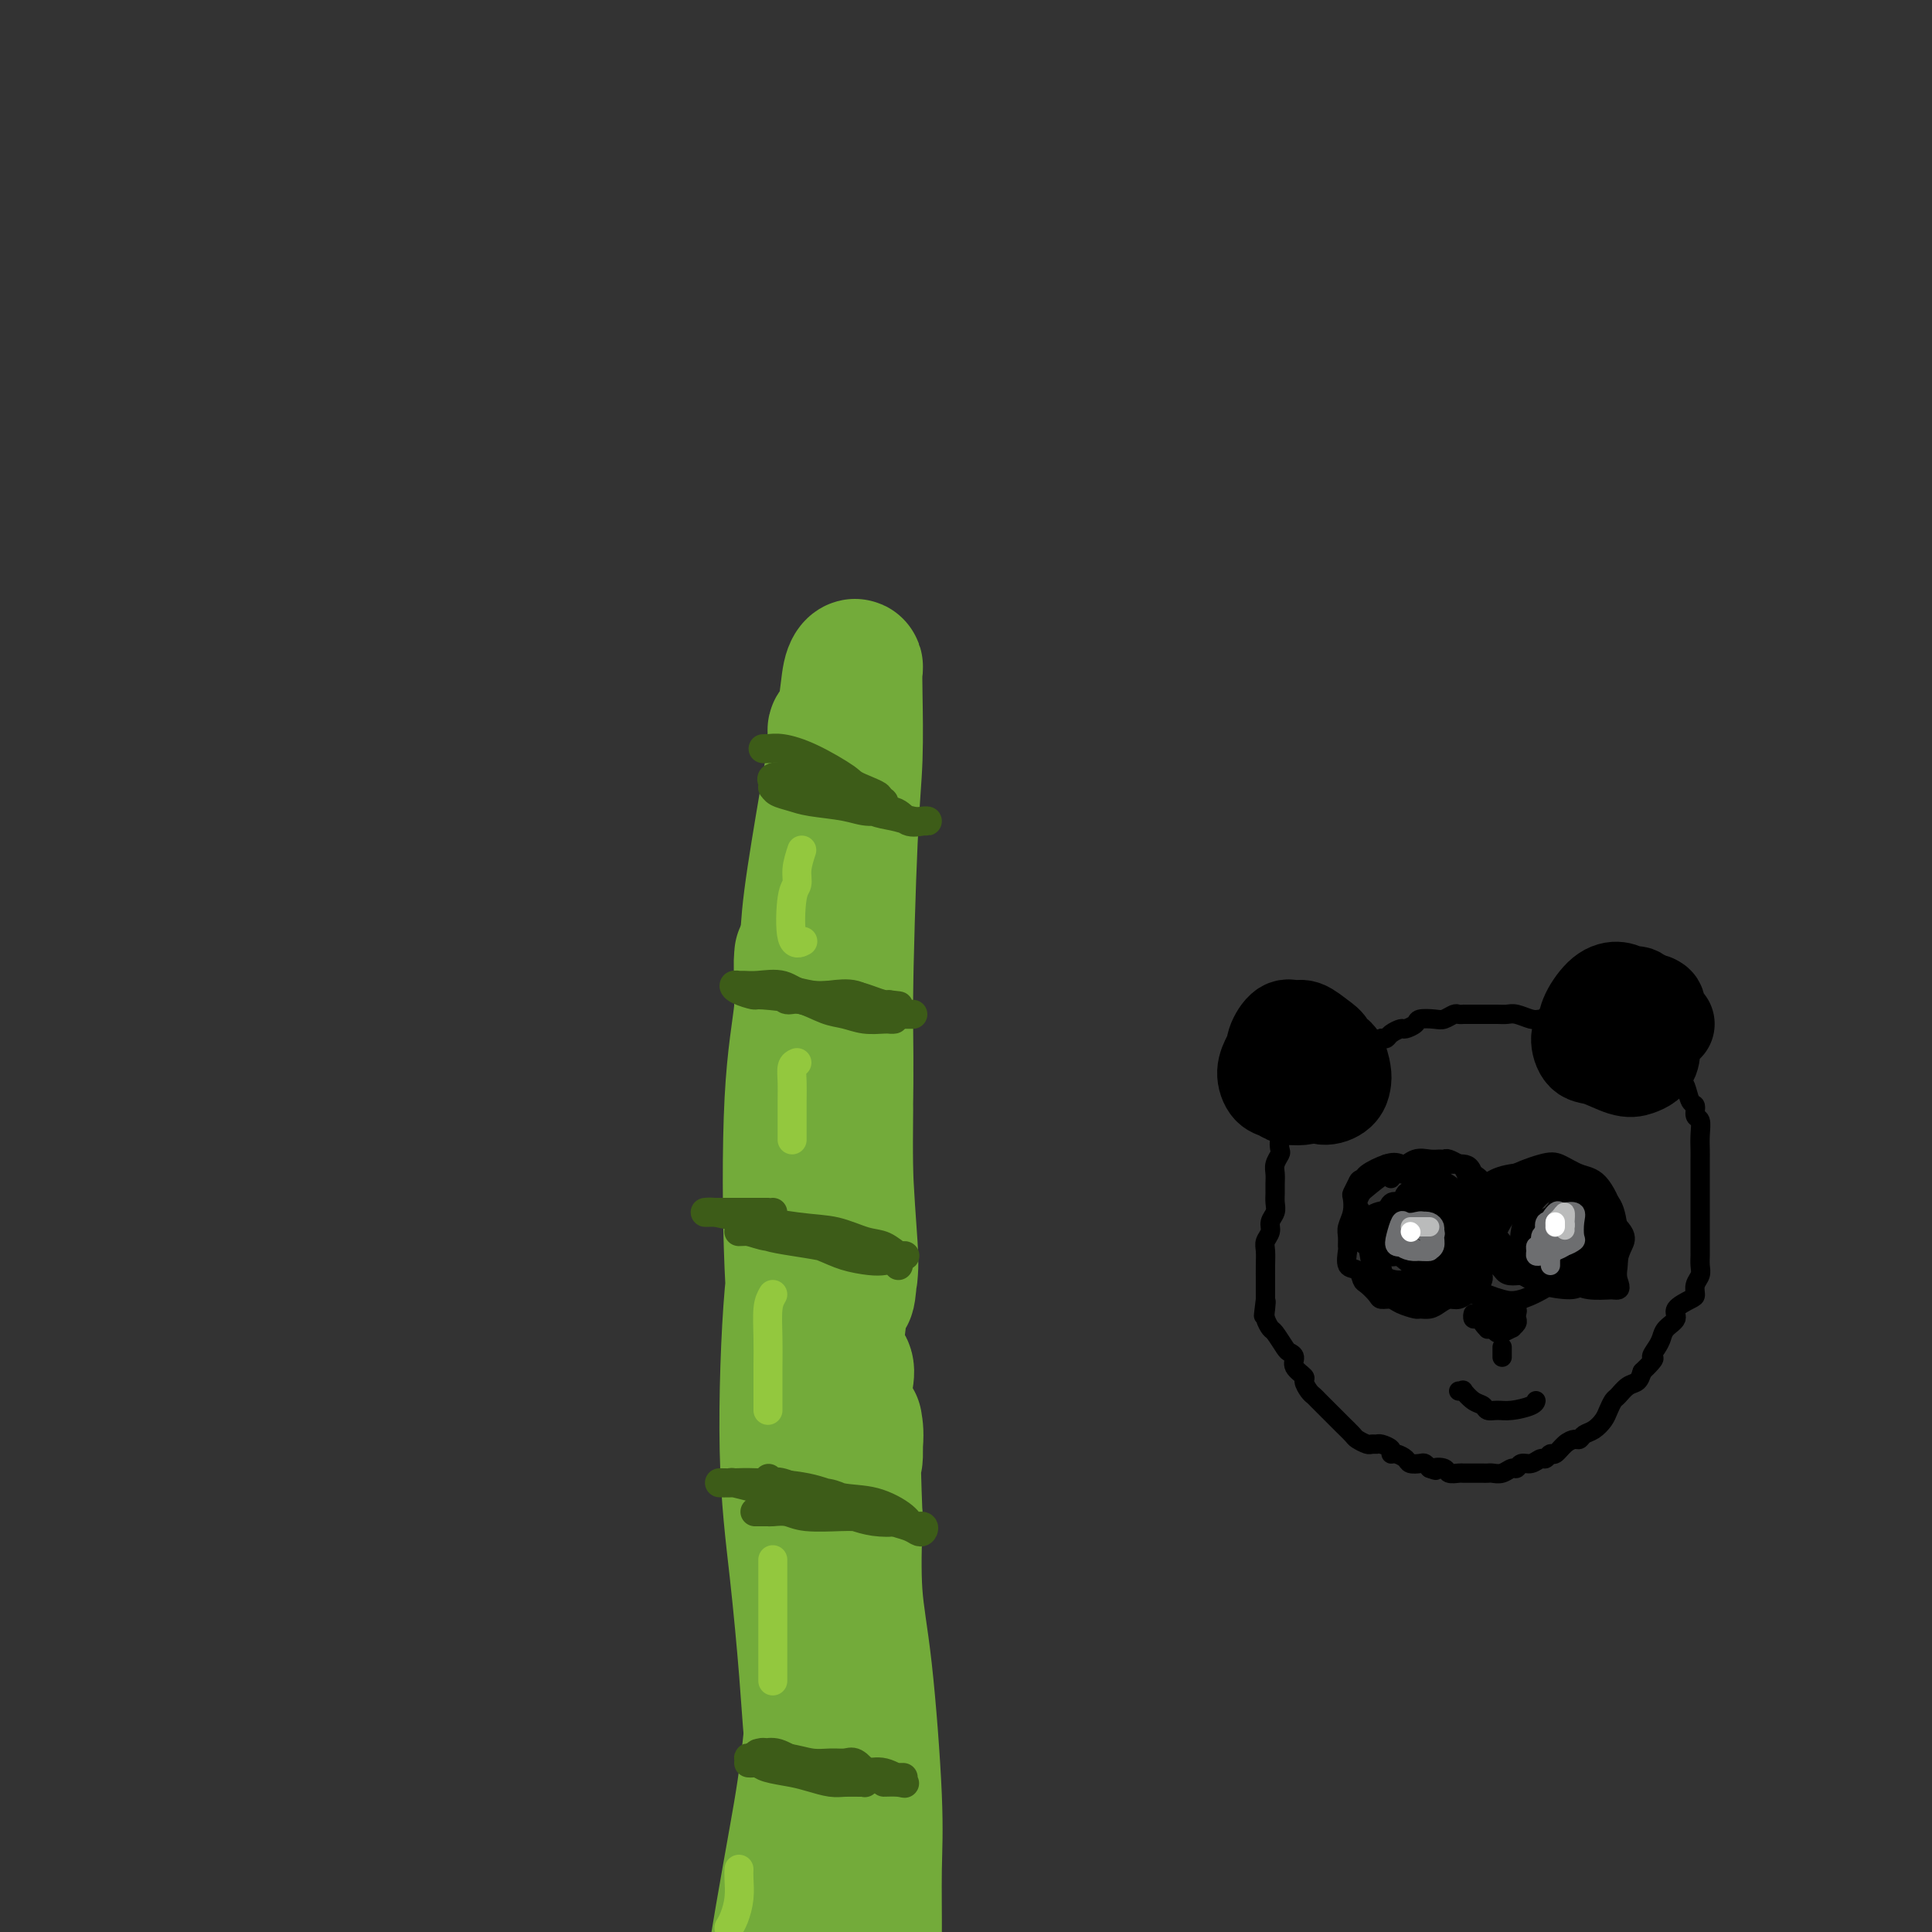 <svg viewBox='0 0 400 400' version='1.1' xmlns='http://www.w3.org/2000/svg' xmlns:xlink='http://www.w3.org/1999/xlink'><rect x="0" y="0" width="400" height="400" fill="#333333" stroke="none"/><g fill='none' stroke='#73AB3A' stroke-width='28' stroke-linecap='round' stroke-linejoin='round'><path d='M174,151c-0.414,-0.071 -0.828,-0.142 -1,0c-0.172,0.142 -0.102,0.496 0,1c0.102,0.504 0.235,1.156 0,4c-0.235,2.844 -0.839,7.879 -1,12c-0.161,4.121 0.121,7.327 0,11c-0.121,3.673 -0.645,7.814 -1,12c-0.355,4.186 -0.540,8.416 -1,12c-0.460,3.584 -1.195,6.521 -2,10c-0.805,3.479 -1.680,7.501 -2,10c-0.320,2.499 -0.086,3.477 0,4c0.086,0.523 0.022,0.593 0,1c-0.022,0.407 -0.002,1.151 0,1c0.002,-0.151 -0.012,-1.196 0,-3c0.012,-1.804 0.052,-4.367 0,-7c-0.052,-2.633 -0.194,-5.338 0,-9c0.194,-3.662 0.724,-8.283 1,-12c0.276,-3.717 0.297,-6.529 1,-12c0.703,-5.471 2.087,-13.600 3,-19c0.913,-5.400 1.355,-8.072 2,-11c0.645,-2.928 1.493,-6.111 2,-9c0.507,-2.889 0.672,-5.484 1,-7c0.328,-1.516 0.817,-1.952 1,-2c0.183,-0.048 0.059,0.292 0,1c-0.059,0.708 -0.054,1.782 0,5c0.054,3.218 0.158,8.578 0,13c-0.158,4.422 -0.578,7.906 -1,17c-0.422,9.094 -0.845,23.798 -1,34c-0.155,10.202 -0.042,15.900 0,22c0.042,6.100 0.012,12.600 0,17c-0.012,4.400 -0.006,6.700 0,9'/><path d='M175,256c0.071,19.439 0.747,10.035 1,7c0.253,-3.035 0.083,0.298 0,1c-0.083,0.702 -0.079,-1.227 0,-2c0.079,-0.773 0.231,-0.391 0,-4c-0.231,-3.609 -0.846,-11.208 -1,-17c-0.154,-5.792 0.154,-9.776 0,-15c-0.154,-5.224 -0.770,-11.687 -1,-18c-0.230,-6.313 -0.076,-12.475 0,-17c0.076,-4.525 0.073,-7.412 0,-11c-0.073,-3.588 -0.216,-7.877 0,-10c0.216,-2.123 0.791,-2.080 1,-2c0.209,0.080 0.052,0.195 0,1c-0.052,0.805 0.002,2.298 0,9c-0.002,6.702 -0.059,18.613 0,28c0.059,9.387 0.232,16.249 0,24c-0.232,7.751 -0.871,16.392 -1,23c-0.129,6.608 0.253,11.183 0,16c-0.253,4.817 -1.139,9.875 -2,14c-0.861,4.125 -1.695,7.317 -2,9c-0.305,1.683 -0.081,1.856 0,2c0.081,0.144 0.019,0.260 0,0c-0.019,-0.260 0.006,-0.897 0,-2c-0.006,-1.103 -0.043,-2.674 0,-7c0.043,-4.326 0.165,-11.407 0,-17c-0.165,-5.593 -0.619,-9.698 -1,-15c-0.381,-5.302 -0.691,-11.803 -1,-17c-0.309,-5.197 -0.619,-9.092 -1,-15c-0.381,-5.908 -0.834,-13.831 -1,-18c-0.166,-4.169 -0.045,-4.584 0,-5c0.045,-0.416 0.013,-0.833 0,1c-0.013,1.833 -0.006,5.917 0,10'/><path d='M166,209c-0.427,4.264 -1.496,9.424 -2,19c-0.504,9.576 -0.443,23.568 0,34c0.443,10.432 1.267,17.302 2,25c0.733,7.698 1.376,16.222 2,23c0.624,6.778 1.229,11.811 2,17c0.771,5.189 1.708,10.536 2,13c0.292,2.464 -0.061,2.045 0,2c0.061,-0.045 0.536,0.282 1,0c0.464,-0.282 0.915,-1.175 1,-3c0.085,-1.825 -0.198,-4.581 -1,-10c-0.802,-5.419 -2.124,-13.500 -3,-20c-0.876,-6.500 -1.307,-11.418 -2,-17c-0.693,-5.582 -1.648,-11.826 -2,-17c-0.352,-5.174 -0.100,-9.277 0,-13c0.100,-3.723 0.050,-7.066 0,-9c-0.050,-1.934 -0.099,-2.458 0,-2c0.099,0.458 0.345,1.898 0,4c-0.345,2.102 -1.280,4.864 -2,13c-0.720,8.136 -1.223,21.644 -1,32c0.223,10.356 1.173,17.561 2,25c0.827,7.439 1.530,15.113 2,21c0.470,5.887 0.705,9.988 1,13c0.295,3.012 0.650,4.937 1,6c0.350,1.063 0.695,1.266 1,1c0.305,-0.266 0.572,-0.999 1,-3c0.428,-2.001 1.019,-5.268 1,-9c-0.019,-3.732 -0.646,-7.928 -1,-12c-0.354,-4.072 -0.435,-8.019 -1,-16c-0.565,-7.981 -1.614,-19.995 -2,-28c-0.386,-8.005 -0.110,-12.001 0,-15c0.110,-2.999 0.055,-4.999 0,-7'/><path d='M168,276c-0.395,-12.917 0.618,-6.211 1,-1c0.382,5.211 0.135,8.925 0,14c-0.135,5.075 -0.156,11.509 0,19c0.156,7.491 0.491,16.038 1,24c0.509,7.962 1.192,15.337 2,24c0.808,8.663 1.740,18.613 2,24c0.260,5.387 -0.154,6.210 0,7c0.154,0.790 0.875,1.547 1,2c0.125,0.453 -0.348,0.603 0,0c0.348,-0.603 1.515,-1.959 2,-5c0.485,-3.041 0.288,-7.765 0,-12c-0.288,-4.235 -0.666,-7.979 -1,-13c-0.334,-5.021 -0.622,-11.319 -1,-18c-0.378,-6.681 -0.846,-13.747 -1,-23c-0.154,-9.253 0.005,-20.695 0,-27c-0.005,-6.305 -0.175,-7.474 0,-8c0.175,-0.526 0.693,-0.408 1,0c0.307,0.408 0.401,1.108 0,3c-0.401,1.892 -1.299,4.976 -2,15c-0.701,10.024 -1.206,26.987 -1,40c0.206,13.013 1.123,22.077 2,31c0.877,8.923 1.713,17.707 2,24c0.287,6.293 0.024,10.095 0,13c-0.024,2.905 0.191,4.914 1,5c0.809,0.086 2.211,-1.750 3,-4c0.789,-2.250 0.964,-4.915 1,-9c0.036,-4.085 -0.068,-9.589 0,-14c0.068,-4.411 0.307,-7.729 0,-15c-0.307,-7.271 -1.160,-18.496 -2,-26c-0.840,-7.504 -1.669,-11.287 -2,-16c-0.331,-4.713 -0.166,-10.357 0,-16'/><path d='M177,314c-0.621,-15.838 -0.173,-11.934 0,-12c0.173,-0.066 0.070,-4.103 0,-6c-0.070,-1.897 -0.108,-1.655 0,-1c0.108,0.655 0.362,1.722 0,5c-0.362,3.278 -1.340,8.766 -2,13c-0.660,4.234 -1.004,7.215 -1,16c0.004,8.785 0.355,23.375 0,33c-0.355,9.625 -1.416,14.284 -2,19c-0.584,4.716 -0.692,9.488 -1,13c-0.308,3.512 -0.814,5.765 -1,7c-0.186,1.235 -0.050,1.452 0,1c0.050,-0.452 0.013,-1.572 0,-4c-0.013,-2.428 -0.003,-6.165 0,-10c0.003,-3.835 0.001,-7.767 0,-12c-0.001,-4.233 0.001,-8.767 0,-16c-0.001,-7.233 -0.006,-17.164 0,-23c0.006,-5.836 0.021,-7.578 0,-9c-0.021,-1.422 -0.078,-2.525 0,-3c0.078,-0.475 0.291,-0.324 0,6c-0.291,6.324 -1.087,18.819 -2,28c-0.913,9.181 -1.943,15.048 -3,21c-1.057,5.952 -2.142,11.990 -3,17c-0.858,5.010 -1.488,8.992 -2,12c-0.512,3.008 -0.907,5.041 0,5c0.907,-0.041 3.116,-2.154 4,-3c0.884,-0.846 0.442,-0.423 0,0'/></g>
<g fill='none' stroke='#3D5C18' stroke-width='6' stroke-linecap='round' stroke-linejoin='round'><path d='M155,365c0.336,0.024 0.672,0.048 1,0c0.328,-0.048 0.647,-0.167 1,0c0.353,0.167 0.740,0.619 2,1c1.260,0.381 3.391,0.691 5,1c1.609,0.309 2.694,0.619 4,1c1.306,0.381 2.833,0.835 4,1c1.167,0.165 1.972,0.041 3,0c1.028,-0.041 2.277,0.001 3,0c0.723,-0.001 0.920,-0.046 1,0c0.080,0.046 0.044,0.184 0,0c-0.044,-0.184 -0.097,-0.691 0,-1c0.097,-0.309 0.344,-0.422 0,-1c-0.344,-0.578 -1.280,-1.623 -2,-2c-0.720,-0.377 -1.226,-0.087 -2,0c-0.774,0.087 -1.818,-0.029 -3,0c-1.182,0.029 -2.504,0.203 -4,0c-1.496,-0.203 -3.166,-0.782 -5,-1c-1.834,-0.218 -3.831,-0.073 -5,0c-1.169,0.073 -1.509,0.075 -2,0c-0.491,-0.075 -1.134,-0.227 -1,0c0.134,0.227 1.045,0.831 2,1c0.955,0.169 1.953,-0.099 3,0c1.047,0.099 2.142,0.565 4,1c1.858,0.435 4.477,0.838 6,1c1.523,0.162 1.948,0.082 3,0c1.052,-0.082 2.729,-0.166 4,0c1.271,0.166 2.135,0.583 3,1'/><path d='M180,368c4.395,0.854 2.882,0.990 3,1c0.118,0.010 1.866,-0.106 3,0c1.134,0.106 1.655,0.433 1,0c-0.655,-0.433 -2.485,-1.626 -4,-2c-1.515,-0.374 -2.714,0.072 -4,0c-1.286,-0.072 -2.660,-0.660 -5,-1c-2.340,-0.340 -5.648,-0.430 -8,-1c-2.352,-0.570 -3.750,-1.619 -5,-2c-1.250,-0.381 -2.352,-0.095 -3,0c-0.648,0.095 -0.842,0.000 -1,0c-0.158,-0.000 -0.278,0.094 0,0c0.278,-0.094 0.956,-0.375 2,0c1.044,0.375 2.455,1.407 4,2c1.545,0.593 3.224,0.747 5,1c1.776,0.253 3.647,0.604 5,1c1.353,0.396 2.187,0.838 4,1c1.813,0.162 4.605,0.043 6,0c1.395,-0.043 1.395,-0.012 2,0c0.605,0.012 1.817,0.003 2,0c0.183,-0.003 -0.662,-0.001 -1,0c-0.338,0.001 -0.169,0.000 0,0'/><path d='M157,313c-0.513,0.000 -1.026,0.000 -1,0c0.026,-0.000 0.590,-0.001 1,0c0.410,0.001 0.665,0.004 1,0c0.335,-0.004 0.752,-0.015 1,0c0.248,0.015 0.329,0.057 1,0c0.671,-0.057 1.931,-0.211 3,0c1.069,0.211 1.948,0.788 4,1c2.052,0.212 5.279,0.060 7,0c1.721,-0.060 1.938,-0.029 3,0c1.062,0.029 2.969,0.057 4,0c1.031,-0.057 1.186,-0.200 2,0c0.814,0.200 2.286,0.741 2,1c-0.286,0.259 -2.332,0.234 -4,0c-1.668,-0.234 -2.959,-0.679 -4,-1c-1.041,-0.321 -1.833,-0.519 -3,-1c-1.167,-0.481 -2.710,-1.244 -4,-2c-1.290,-0.756 -2.328,-1.505 -4,-2c-1.672,-0.495 -3.980,-0.735 -5,-1c-1.020,-0.265 -0.753,-0.556 -1,-1c-0.247,-0.444 -1.008,-1.041 -1,-1c0.008,0.041 0.785,0.721 1,1c0.215,0.279 -0.133,0.158 0,0c0.133,-0.158 0.747,-0.352 2,0c1.253,0.352 3.145,1.248 5,2c1.855,0.752 3.673,1.358 6,2c2.327,0.642 5.164,1.321 8,2'/><path d='M181,313c4.156,1.490 3.546,1.716 4,2c0.454,0.284 1.971,0.627 3,1c1.029,0.373 1.569,0.775 2,1c0.431,0.225 0.754,0.274 1,0c0.246,-0.274 0.416,-0.870 0,-1c-0.416,-0.130 -1.418,0.207 -2,0c-0.582,-0.207 -0.746,-0.959 -2,-2c-1.254,-1.041 -3.600,-2.370 -6,-3c-2.400,-0.630 -4.856,-0.561 -7,-1c-2.144,-0.439 -3.978,-1.386 -7,-2c-3.022,-0.614 -7.233,-0.896 -10,-1c-2.767,-0.104 -4.089,-0.029 -5,0c-0.911,0.029 -1.409,0.011 -2,0c-0.591,-0.011 -1.275,-0.014 -1,0c0.275,0.014 1.508,0.045 2,0c0.492,-0.045 0.243,-0.166 1,0c0.757,0.166 2.520,0.619 4,1c1.480,0.381 2.676,0.691 4,1c1.324,0.309 2.776,0.619 5,1c2.224,0.381 5.222,0.835 7,1c1.778,0.165 2.338,0.042 3,0c0.662,-0.042 1.426,-0.001 2,0c0.574,0.001 0.957,-0.037 1,0c0.043,0.037 -0.254,0.151 -1,0c-0.746,-0.151 -1.942,-0.566 -3,-1c-1.058,-0.434 -1.977,-0.886 -4,-1c-2.023,-0.114 -5.149,0.110 -7,0c-1.851,-0.110 -2.425,-0.555 -3,-1'/><path d='M160,308c-3.022,-0.467 -1.578,-0.133 -1,0c0.578,0.133 0.289,0.067 0,0'/><path d='M162,255c-1.052,-0.126 -2.103,-0.251 -2,0c0.103,0.251 1.361,0.880 2,1c0.639,0.120 0.661,-0.269 2,0c1.339,0.269 3.997,1.195 6,2c2.003,0.805 3.350,1.489 5,2c1.650,0.511 3.602,0.848 5,1c1.398,0.152 2.243,0.118 3,0c0.757,-0.118 1.425,-0.322 2,0c0.575,0.322 1.058,1.169 1,1c-0.058,-0.169 -0.657,-1.356 -2,-2c-1.343,-0.644 -3.429,-0.746 -5,-1c-1.571,-0.254 -2.626,-0.660 -4,-1c-1.374,-0.340 -3.068,-0.613 -5,-1c-1.932,-0.387 -4.102,-0.889 -6,-1c-1.898,-0.111 -3.524,0.169 -5,0c-1.476,-0.169 -2.802,-0.789 -4,-1c-1.198,-0.211 -2.267,-0.015 -2,0c0.267,0.015 1.870,-0.151 3,0c1.130,0.151 1.786,0.618 3,1c1.214,0.382 2.985,0.680 5,1c2.015,0.320 4.273,0.663 6,1c1.727,0.337 2.922,0.668 5,1c2.078,0.332 5.039,0.666 8,1'/><path d='M183,260c4.665,0.771 2.327,0.200 2,0c-0.327,-0.200 1.356,-0.027 2,0c0.644,0.027 0.250,-0.091 0,0c-0.250,0.091 -0.356,0.390 -1,0c-0.644,-0.390 -1.828,-1.470 -3,-2c-1.172,-0.530 -2.334,-0.510 -4,-1c-1.666,-0.490 -3.838,-1.490 -6,-2c-2.162,-0.510 -4.314,-0.529 -8,-1c-3.686,-0.471 -8.907,-1.394 -12,-2c-3.093,-0.606 -4.058,-0.894 -5,-1c-0.942,-0.106 -1.860,-0.028 -2,0c-0.140,0.028 0.498,0.008 1,0c0.502,-0.008 0.866,-0.002 2,0c1.134,0.002 3.036,0.001 5,0c1.964,-0.001 3.990,-0.000 5,0c1.010,0.000 1.003,0.000 1,0c-0.003,-0.000 -0.001,-0.000 0,0'/><path d='M162,206c0.015,0.034 0.030,0.069 0,0c-0.030,-0.069 -0.105,-0.240 0,0c0.105,0.240 0.390,0.891 1,1c0.610,0.109 1.546,-0.325 3,0c1.454,0.325 3.427,1.407 5,2c1.573,0.593 2.747,0.695 4,1c1.253,0.305 2.585,0.814 4,1c1.415,0.186 2.915,0.050 4,0c1.085,-0.050 1.757,-0.015 2,0c0.243,0.015 0.058,0.010 0,0c-0.058,-0.010 0.011,-0.026 0,0c-0.011,0.026 -0.101,0.095 -1,0c-0.899,-0.095 -2.606,-0.355 -4,-1c-1.394,-0.645 -2.476,-1.675 -4,-2c-1.524,-0.325 -3.490,0.054 -5,0c-1.510,-0.054 -2.563,-0.540 -5,-1c-2.437,-0.460 -6.257,-0.894 -8,-1c-1.743,-0.106 -1.407,0.115 -2,0c-0.593,-0.115 -2.113,-0.566 -3,-1c-0.887,-0.434 -1.140,-0.850 -1,-1c0.140,-0.150 0.673,-0.032 1,0c0.327,0.032 0.450,-0.020 1,0c0.550,0.020 1.529,0.113 3,0c1.471,-0.113 3.434,-0.433 5,0c1.566,0.433 2.735,1.619 5,2c2.265,0.381 5.628,-0.042 8,0c2.372,0.042 3.754,0.550 5,1c1.246,0.450 2.356,0.843 3,1c0.644,0.157 0.822,0.079 1,0'/><path d='M184,208c4.549,0.473 0.422,0.155 -1,0c-1.422,-0.155 -0.139,-0.146 0,0c0.139,0.146 -0.865,0.428 -2,0c-1.135,-0.428 -2.402,-1.565 -4,-2c-1.598,-0.435 -3.529,-0.169 -5,0c-1.471,0.169 -2.483,0.241 -4,0c-1.517,-0.241 -3.540,-0.793 -5,-1c-1.460,-0.207 -2.359,-0.067 -3,0c-0.641,0.067 -1.024,0.063 -1,0c0.024,-0.063 0.457,-0.185 1,0c0.543,0.185 1.198,0.676 2,1c0.802,0.324 1.751,0.479 4,1c2.249,0.521 5.799,1.408 8,2c2.201,0.592 3.052,0.891 4,1c0.948,0.109 1.992,0.029 3,0c1.008,-0.029 1.980,-0.008 3,0c1.020,0.008 2.087,0.002 3,0c0.913,-0.002 1.670,-0.001 2,0c0.330,0.001 0.233,0.000 0,0c-0.233,-0.000 -0.601,-0.000 -1,0c-0.399,0.000 -0.828,0.000 -1,0c-0.172,-0.000 -0.086,-0.000 0,0'/><path d='M166,163c-0.872,0.004 -1.743,0.008 -2,0c-0.257,-0.008 0.101,-0.028 0,0c-0.101,0.028 -0.660,0.105 0,0c0.660,-0.105 2.538,-0.393 4,0c1.462,0.393 2.506,1.468 4,2c1.494,0.532 3.436,0.521 5,1c1.564,0.479 2.749,1.449 4,2c1.251,0.551 2.569,0.683 4,1c1.431,0.317 2.977,0.819 4,1c1.023,0.181 1.525,0.041 2,0c0.475,-0.041 0.925,0.018 1,0c0.075,-0.018 -0.223,-0.113 -1,0c-0.777,0.113 -2.031,0.434 -3,0c-0.969,-0.434 -1.651,-1.622 -3,-2c-1.349,-0.378 -3.363,0.054 -5,0c-1.637,-0.054 -2.898,-0.593 -5,-1c-2.102,-0.407 -5.047,-0.683 -7,-1c-1.953,-0.317 -2.915,-0.676 -4,-1c-1.085,-0.324 -2.293,-0.612 -3,-1c-0.707,-0.388 -0.914,-0.876 -1,-1c-0.086,-0.124 -0.052,0.116 0,0c0.052,-0.116 0.120,-0.589 0,-1c-0.120,-0.411 -0.430,-0.761 0,-1c0.430,-0.239 1.598,-0.365 3,0c1.402,0.365 3.036,1.223 5,2c1.964,0.777 4.258,1.473 6,2c1.742,0.527 2.931,0.883 4,1c1.069,0.117 2.019,-0.007 3,0c0.981,0.007 1.995,0.145 2,0c0.005,-0.145 -0.997,-0.572 -2,-1'/><path d='M181,165c2.660,0.231 -1.188,-1.192 -3,-2c-1.812,-0.808 -1.586,-1.001 -3,-2c-1.414,-0.999 -4.466,-2.804 -7,-4c-2.534,-1.196 -4.549,-1.785 -6,-2c-1.451,-0.215 -2.337,-0.058 -3,0c-0.663,0.058 -1.101,0.016 -1,0c0.101,-0.016 0.743,-0.004 1,0c0.257,0.004 0.128,0.002 0,0'/></g>
<g fill='none' stroke='#93C83E' stroke-width='6' stroke-linecap='round' stroke-linejoin='round'><path d='M160,324c0.000,-0.851 0.000,-1.703 0,-1c0.000,0.703 0.000,2.959 0,5c0.000,2.041 0.000,3.867 0,6c0.000,2.133 0.000,4.572 0,7c0.000,2.428 0.000,4.846 0,6c0.000,1.154 0.000,1.044 0,1c0.000,-0.044 0.000,-0.022 0,0'/><path d='M153,387c-0.022,0.498 -0.045,0.995 0,2c0.045,1.005 0.156,2.517 0,4c-0.156,1.483 -0.581,2.938 -1,4c-0.419,1.062 -0.834,1.732 -1,2c-0.166,0.268 -0.083,0.134 0,0'/><path d='M160,268c-0.423,0.718 -0.845,1.436 -1,3c-0.155,1.564 -0.041,3.974 0,6c0.041,2.026 0.011,3.667 0,6c-0.011,2.333 -0.003,5.359 0,7c0.003,1.641 0.001,1.897 0,2c-0.001,0.103 -0.000,0.051 0,0'/><path d='M165,220c-0.423,0.178 -0.845,0.355 -1,1c-0.155,0.645 -0.041,1.756 0,3c0.041,1.244 0.011,2.621 0,4c-0.011,1.379 -0.003,2.761 0,4c0.003,1.239 0.001,2.333 0,3c-0.001,0.667 -0.000,0.905 0,1c0.000,0.095 0.000,0.048 0,0'/><path d='M166,176c-0.449,1.379 -0.897,2.758 -1,4c-0.103,1.242 0.141,2.347 0,3c-0.141,0.653 -0.667,0.856 -1,3c-0.333,2.144 -0.474,6.231 0,8c0.474,1.769 1.564,1.220 2,1c0.436,-0.220 0.218,-0.110 0,0'/></g>
<g fill='none' stroke='#000000' stroke-width='20' stroke-linecap='round' stroke-linejoin='round'><path d='M271,216c0.057,-0.421 0.114,-0.842 0,-1c-0.114,-0.158 -0.398,-0.054 -1,0c-0.602,0.054 -1.523,0.058 -2,0c-0.477,-0.058 -0.510,-0.179 -1,0c-0.490,0.179 -1.436,0.657 -2,1c-0.564,0.343 -0.747,0.550 -1,1c-0.253,0.450 -0.575,1.144 -1,2c-0.425,0.856 -0.954,1.876 -1,3c-0.046,1.124 0.391,2.352 1,3c0.609,0.648 1.389,0.715 2,1c0.611,0.285 1.053,0.790 2,1c0.947,0.210 2.399,0.127 3,0c0.601,-0.127 0.352,-0.299 1,-1c0.648,-0.701 2.192,-1.933 3,-3c0.808,-1.067 0.880,-1.970 1,-3c0.120,-1.030 0.289,-2.187 0,-3c-0.289,-0.813 -1.038,-1.280 -2,-2c-0.962,-0.720 -2.139,-1.691 -3,-2c-0.861,-0.309 -1.406,0.045 -2,0c-0.594,-0.045 -1.236,-0.487 -2,0c-0.764,0.487 -1.649,1.905 -2,3c-0.351,1.095 -0.166,1.867 0,3c0.166,1.133 0.314,2.627 1,4c0.686,1.373 1.911,2.624 3,3c1.089,0.376 2.044,-0.125 3,0c0.956,0.125 1.914,0.874 3,1c1.086,0.126 2.299,-0.372 3,-1c0.701,-0.628 0.889,-1.385 1,-2c0.111,-0.615 0.145,-1.089 0,-2c-0.145,-0.911 -0.470,-2.260 -1,-3c-0.530,-0.740 -1.265,-0.870 -2,-1'/><path d='M275,218c-1.050,-1.452 -2.674,-1.083 -4,-1c-1.326,0.083 -2.355,-0.121 -3,0c-0.645,0.121 -0.905,0.569 -1,1c-0.095,0.431 -0.026,0.847 0,1c0.026,0.153 0.007,0.044 0,0c-0.007,-0.044 -0.004,-0.022 0,0'/><path d='M345,212c-0.666,-0.356 -1.333,-0.712 -2,-1c-0.667,-0.288 -1.336,-0.507 -2,-1c-0.664,-0.493 -1.323,-1.258 -2,-2c-0.677,-0.742 -1.371,-1.460 -2,-2c-0.629,-0.540 -1.192,-0.900 -2,-1c-0.808,-0.100 -1.861,0.061 -3,1c-1.139,0.939 -2.365,2.656 -3,4c-0.635,1.344 -0.679,2.315 -1,3c-0.321,0.685 -0.917,1.084 -1,2c-0.083,0.916 0.348,2.348 1,3c0.652,0.652 1.523,0.524 3,1c1.477,0.476 3.558,1.554 5,2c1.442,0.446 2.243,0.258 3,0c0.757,-0.258 1.469,-0.586 2,-1c0.531,-0.414 0.881,-0.913 1,-2c0.119,-1.087 0.005,-2.760 0,-4c-0.005,-1.240 0.097,-2.047 0,-3c-0.097,-0.953 -0.394,-2.054 -1,-3c-0.606,-0.946 -1.522,-1.739 -2,-2c-0.478,-0.261 -0.519,0.009 -1,0c-0.481,-0.009 -1.401,-0.296 -2,0c-0.599,0.296 -0.875,1.176 -1,2c-0.125,0.824 -0.097,1.592 0,2c0.097,0.408 0.264,0.458 1,1c0.736,0.542 2.040,1.578 3,2c0.960,0.422 1.575,0.232 2,0c0.425,-0.232 0.660,-0.505 1,-1c0.340,-0.495 0.784,-1.210 1,-2c0.216,-0.790 0.205,-1.654 0,-2c-0.205,-0.346 -0.602,-0.173 -1,0'/><path d='M342,208c0.500,-0.833 0.250,-0.417 0,0'/></g>
<g fill='none' stroke='#000000' stroke-width='4' stroke-linecap='round' stroke-linejoin='round'><path d='M329,213c-0.725,0.000 -1.450,0.001 -2,0c-0.550,-0.001 -0.925,-0.003 -1,0c-0.075,0.003 0.150,0.011 0,0c-0.150,-0.011 -0.673,-0.042 -1,0c-0.327,0.042 -0.457,0.156 -1,0c-0.543,-0.156 -1.500,-0.581 -2,-1c-0.500,-0.419 -0.543,-0.830 -1,-1c-0.457,-0.170 -1.329,-0.098 -2,0c-0.671,0.098 -1.142,0.222 -2,0c-0.858,-0.222 -2.103,-0.792 -3,-1c-0.897,-0.208 -1.444,-0.056 -2,0c-0.556,0.056 -1.120,0.015 -2,0c-0.880,-0.015 -2.077,-0.004 -3,0c-0.923,0.004 -1.571,0.001 -2,0c-0.429,-0.001 -0.639,-0.001 -1,0c-0.361,0.001 -0.874,0.004 -1,0c-0.126,-0.004 0.133,-0.015 0,0c-0.133,0.015 -0.659,0.056 -1,0c-0.341,-0.056 -0.496,-0.208 -1,0c-0.504,0.208 -1.358,0.778 -2,1c-0.642,0.222 -1.074,0.097 -2,0c-0.926,-0.097 -2.346,-0.167 -3,0c-0.654,0.167 -0.542,0.570 -1,1c-0.458,0.430 -1.484,0.886 -2,1c-0.516,0.114 -0.520,-0.114 -1,0c-0.480,0.114 -1.437,0.569 -2,1c-0.563,0.431 -0.732,0.837 -1,1c-0.268,0.163 -0.634,0.081 -1,0'/><path d='M286,215c-2.662,1.185 -1.816,1.646 -2,2c-0.184,0.354 -1.397,0.601 -2,1c-0.603,0.399 -0.594,0.951 -1,1c-0.406,0.049 -1.225,-0.404 -2,0c-0.775,0.404 -1.506,1.665 -2,2c-0.494,0.335 -0.752,-0.257 -1,0c-0.248,0.257 -0.486,1.363 -1,2c-0.514,0.637 -1.303,0.804 -2,1c-0.697,0.196 -1.301,0.421 -2,1c-0.699,0.579 -1.493,1.511 -2,2c-0.507,0.489 -0.728,0.536 -1,1c-0.272,0.464 -0.595,1.347 -1,2c-0.405,0.653 -0.892,1.077 -1,2c-0.108,0.923 0.163,2.344 0,3c-0.163,0.656 -0.762,0.546 -1,1c-0.238,0.454 -0.116,1.473 0,2c0.116,0.527 0.227,0.564 0,1c-0.227,0.436 -0.793,1.272 -1,2c-0.207,0.728 -0.054,1.350 0,2c0.054,0.650 0.011,1.329 0,2c-0.011,0.671 0.012,1.334 0,2c-0.012,0.666 -0.060,1.333 0,2c0.060,0.667 0.226,1.333 0,2c-0.226,0.667 -0.845,1.336 -1,2c-0.155,0.664 0.155,1.322 0,2c-0.155,0.678 -0.773,1.375 -1,2c-0.227,0.625 -0.061,1.179 0,2c0.061,0.821 0.016,1.911 0,3c-0.016,1.089 -0.004,2.178 0,3c0.004,0.822 0.001,1.378 0,2c-0.001,0.622 -0.001,1.311 0,2'/><path d='M262,269c-0.777,6.223 -0.220,2.281 0,1c0.220,-1.281 0.104,0.098 0,1c-0.104,0.902 -0.197,1.327 0,2c0.197,0.673 0.684,1.594 1,2c0.316,0.406 0.461,0.296 1,1c0.539,0.704 1.473,2.220 2,3c0.527,0.780 0.648,0.824 1,1c0.352,0.176 0.934,0.485 1,1c0.066,0.515 -0.386,1.237 0,2c0.386,0.763 1.608,1.566 2,2c0.392,0.434 -0.047,0.500 0,1c0.047,0.500 0.580,1.433 1,2c0.420,0.567 0.727,0.767 1,1c0.273,0.233 0.511,0.500 1,1c0.489,0.500 1.229,1.233 2,2c0.771,0.767 1.572,1.568 2,2c0.428,0.432 0.482,0.494 1,1c0.518,0.506 1.501,1.456 2,2c0.499,0.544 0.514,0.681 1,1c0.486,0.319 1.444,0.820 2,1c0.556,0.180 0.709,0.038 1,0c0.291,-0.038 0.721,0.028 1,0c0.279,-0.028 0.407,-0.148 1,0c0.593,0.148 1.649,0.565 2,1c0.351,0.435 -0.004,0.887 0,1c0.004,0.113 0.368,-0.114 1,0c0.632,0.114 1.531,0.569 2,1c0.469,0.431 0.507,0.837 1,1c0.493,0.163 1.440,0.082 2,0c0.560,-0.082 0.731,-0.166 1,0c0.269,0.166 0.634,0.583 1,1'/><path d='M296,304c2.124,0.790 0.935,0.264 1,0c0.065,-0.264 1.383,-0.267 2,0c0.617,0.267 0.532,0.804 1,1c0.468,0.196 1.487,0.053 2,0c0.513,-0.053 0.519,-0.014 1,0c0.481,0.014 1.438,0.003 2,0c0.562,-0.003 0.731,0.000 1,0c0.269,-0.000 0.639,-0.004 1,0c0.361,0.004 0.713,0.016 1,0c0.287,-0.016 0.510,-0.061 1,0c0.490,0.061 1.247,0.228 2,0c0.753,-0.228 1.501,-0.850 2,-1c0.499,-0.150 0.750,0.171 1,0c0.250,-0.171 0.501,-0.835 1,-1c0.499,-0.165 1.246,0.168 2,0c0.754,-0.168 1.514,-0.836 2,-1c0.486,-0.164 0.697,0.176 1,0c0.303,-0.176 0.697,-0.869 1,-1c0.303,-0.131 0.514,0.302 1,0c0.486,-0.302 1.246,-1.337 2,-2c0.754,-0.663 1.501,-0.954 2,-1c0.499,-0.046 0.749,0.154 1,0c0.251,-0.154 0.501,-0.661 1,-1c0.499,-0.339 1.246,-0.509 2,-1c0.754,-0.491 1.514,-1.301 2,-2c0.486,-0.699 0.697,-1.286 1,-2c0.303,-0.714 0.697,-1.556 1,-2c0.303,-0.444 0.514,-0.490 1,-1c0.486,-0.510 1.246,-1.483 2,-2c0.754,-0.517 1.501,-0.576 2,-1c0.499,-0.424 0.749,-1.212 1,-2'/><path d='M340,284c3.501,-3.368 2.253,-2.789 2,-3c-0.253,-0.211 0.490,-1.211 1,-2c0.510,-0.789 0.788,-1.367 1,-2c0.212,-0.633 0.358,-1.321 1,-2c0.642,-0.679 1.779,-1.351 2,-2c0.221,-0.649 -0.473,-1.276 0,-2c0.473,-0.724 2.113,-1.545 3,-2c0.887,-0.455 1.022,-0.546 1,-1c-0.022,-0.454 -0.202,-1.273 0,-2c0.202,-0.727 0.786,-1.364 1,-2c0.214,-0.636 0.057,-1.271 0,-2c-0.057,-0.729 -0.015,-1.550 0,-2c0.015,-0.450 0.004,-0.528 0,-1c-0.004,-0.472 -0.001,-1.339 0,-2c0.001,-0.661 0.000,-1.117 0,-2c-0.000,-0.883 -0.000,-2.194 0,-3c0.000,-0.806 0.000,-1.109 0,-2c-0.000,-0.891 -0.000,-2.371 0,-3c0.000,-0.629 0.000,-0.409 0,-1c-0.000,-0.591 -0.000,-1.995 0,-3c0.000,-1.005 0.001,-1.611 0,-2c-0.001,-0.389 -0.004,-0.561 0,-1c0.004,-0.439 0.016,-1.144 0,-2c-0.016,-0.856 -0.060,-1.862 0,-3c0.060,-1.138 0.223,-2.406 0,-3c-0.223,-0.594 -0.833,-0.512 -1,-1c-0.167,-0.488 0.110,-1.545 0,-2c-0.110,-0.455 -0.607,-0.308 -1,-1c-0.393,-0.692 -0.683,-2.225 -1,-3c-0.317,-0.775 -0.662,-0.793 -1,-1c-0.338,-0.207 -0.669,-0.604 -1,-1'/><path d='M347,223c-0.963,-1.558 -0.871,-0.953 -1,-1c-0.129,-0.047 -0.478,-0.744 -1,-1c-0.522,-0.256 -1.218,-0.069 -2,0c-0.782,0.069 -1.652,0.020 -2,0c-0.348,-0.020 -0.174,-0.010 0,0'/><path d='M297,255c0.098,-0.846 0.196,-1.693 0,-2c-0.196,-0.307 -0.687,-0.075 -1,0c-0.313,0.075 -0.448,-0.006 -1,0c-0.552,0.006 -1.520,0.098 -2,0c-0.480,-0.098 -0.470,-0.386 -1,0c-0.530,0.386 -1.600,1.447 -2,2c-0.400,0.553 -0.130,0.597 0,1c0.130,0.403 0.121,1.166 0,2c-0.121,0.834 -0.355,1.738 0,2c0.355,0.262 1.300,-0.118 2,0c0.700,0.118 1.154,0.734 2,1c0.846,0.266 2.084,0.184 3,0c0.916,-0.184 1.510,-0.469 2,-1c0.490,-0.531 0.876,-1.309 1,-2c0.124,-0.691 -0.015,-1.296 0,-2c0.015,-0.704 0.183,-1.506 0,-2c-0.183,-0.494 -0.718,-0.680 -1,-1c-0.282,-0.320 -0.310,-0.772 -1,-1c-0.690,-0.228 -2.043,-0.230 -3,0c-0.957,0.230 -1.518,0.692 -2,1c-0.482,0.308 -0.883,0.461 -1,1c-0.117,0.539 0.052,1.464 0,2c-0.052,0.536 -0.326,0.681 0,1c0.326,0.319 1.251,0.810 2,1c0.749,0.190 1.322,0.077 2,0c0.678,-0.077 1.461,-0.119 2,0c0.539,0.119 0.832,0.399 1,0c0.168,-0.399 0.210,-1.478 0,-2c-0.210,-0.522 -0.672,-0.487 -1,-1c-0.328,-0.513 -0.522,-1.575 -1,-2c-0.478,-0.425 -1.239,-0.212 -2,0'/><path d='M295,253c-0.739,-0.808 -0.588,-0.328 -1,0c-0.412,0.328 -1.388,0.505 -2,1c-0.612,0.495 -0.861,1.309 -1,2c-0.139,0.691 -0.169,1.257 0,2c0.169,0.743 0.536,1.661 1,2c0.464,0.339 1.025,0.100 2,0c0.975,-0.100 2.363,-0.061 3,0c0.637,0.061 0.522,0.143 1,0c0.478,-0.143 1.548,-0.511 2,-1c0.452,-0.489 0.286,-1.098 0,-2c-0.286,-0.902 -0.692,-2.097 -1,-3c-0.308,-0.903 -0.516,-1.514 -1,-2c-0.484,-0.486 -1.242,-0.848 -2,-1c-0.758,-0.152 -1.516,-0.093 -2,0c-0.484,0.093 -0.693,0.221 -1,1c-0.307,0.779 -0.711,2.209 -1,3c-0.289,0.791 -0.462,0.944 0,1c0.462,0.056 1.561,0.016 2,0c0.439,-0.016 0.220,-0.008 0,0'/><path d='M325,254c0.009,-0.453 0.018,-0.906 0,-1c-0.018,-0.094 -0.063,0.170 0,0c0.063,-0.170 0.235,-0.775 0,-1c-0.235,-0.225 -0.876,-0.072 -1,0c-0.124,0.072 0.268,0.061 0,0c-0.268,-0.061 -1.197,-0.171 -2,0c-0.803,0.171 -1.481,0.624 -2,1c-0.519,0.376 -0.879,0.675 -1,1c-0.121,0.325 -0.001,0.675 0,1c0.001,0.325 -0.116,0.623 0,1c0.116,0.377 0.466,0.831 1,1c0.534,0.169 1.254,0.053 2,0c0.746,-0.053 1.520,-0.041 2,0c0.480,0.041 0.666,0.113 1,0c0.334,-0.113 0.817,-0.410 1,-1c0.183,-0.590 0.067,-1.474 0,-2c-0.067,-0.526 -0.085,-0.693 0,-1c0.085,-0.307 0.271,-0.755 0,-1c-0.271,-0.245 -1.001,-0.287 -2,0c-0.999,0.287 -2.267,0.904 -3,1c-0.733,0.096 -0.932,-0.328 -1,0c-0.068,0.328 -0.005,1.409 0,2c0.005,0.591 -0.047,0.691 0,1c0.047,0.309 0.195,0.828 1,1c0.805,0.172 2.269,-0.003 3,0c0.731,0.003 0.730,0.183 1,0c0.270,-0.183 0.810,-0.729 1,-1c0.190,-0.271 0.030,-0.269 0,-1c-0.030,-0.731 0.069,-2.197 0,-3c-0.069,-0.803 -0.305,-0.944 -1,-1c-0.695,-0.056 -1.847,-0.028 -3,0'/><path d='M322,251c-0.622,-0.400 -0.178,0.600 0,1c0.178,0.400 0.089,0.200 0,0'/><path d='M305,273c0.024,-0.542 0.048,-1.083 0,-1c-0.048,0.083 -0.167,0.792 0,1c0.167,0.208 0.622,-0.084 1,0c0.378,0.084 0.680,0.544 1,1c0.320,0.456 0.658,0.908 1,1c0.342,0.092 0.688,-0.175 1,0c0.312,0.175 0.590,0.794 1,1c0.410,0.206 0.951,-0.000 1,0c0.049,0.000 -0.393,0.207 0,0c0.393,-0.207 1.622,-0.829 2,-1c0.378,-0.171 -0.094,0.108 0,0c0.094,-0.108 0.753,-0.603 1,-1c0.247,-0.397 0.082,-0.695 0,-1c-0.082,-0.305 -0.082,-0.618 0,-1c0.082,-0.382 0.246,-0.835 0,-1c-0.246,-0.165 -0.900,-0.044 -1,0c-0.100,0.044 0.355,0.010 0,0c-0.355,-0.010 -1.521,0.005 -2,0c-0.479,-0.005 -0.273,-0.031 -1,0c-0.727,0.031 -2.388,0.117 -3,0c-0.612,-0.117 -0.176,-0.438 0,0c0.176,0.438 0.093,1.635 0,2c-0.093,0.365 -0.196,-0.101 0,0c0.196,0.101 0.692,0.769 1,1c0.308,0.231 0.429,0.024 1,0c0.571,-0.024 1.592,0.136 2,0c0.408,-0.136 0.204,-0.568 0,-1'/><path d='M311,273c0.607,0.370 0.125,0.295 0,0c-0.125,-0.295 0.106,-0.812 0,-1c-0.106,-0.188 -0.550,-0.049 -1,0c-0.450,0.049 -0.905,0.006 -1,0c-0.095,-0.006 0.171,0.023 0,0c-0.171,-0.023 -0.778,-0.099 -1,0c-0.222,0.099 -0.060,0.373 0,1c0.060,0.627 0.017,1.608 0,2c-0.017,0.392 -0.009,0.196 0,0'/><path d='M311,279c0.000,-0.083 0.000,-0.167 0,0c0.000,0.167 0.000,0.583 0,1c0.000,0.417 0.000,0.833 0,1c0.000,0.167 0.000,0.083 0,0'/><path d='M302,288c0.468,0.055 0.937,0.110 1,0c0.063,-0.110 -0.279,-0.383 0,0c0.279,0.383 1.178,1.424 2,2c0.822,0.576 1.565,0.687 2,1c0.435,0.313 0.561,0.826 1,1c0.439,0.174 1.189,0.008 2,0c0.811,-0.008 1.681,0.142 3,0c1.319,-0.142 3.086,-0.577 4,-1c0.914,-0.423 0.975,-0.835 1,-1c0.025,-0.165 0.012,-0.082 0,0'/><path d='M287,241c-0.394,0.336 -0.789,0.671 -1,1c-0.211,0.329 -0.239,0.650 -1,1c-0.761,0.350 -2.255,0.729 -3,1c-0.745,0.271 -0.739,0.432 -1,1c-0.261,0.568 -0.788,1.541 -1,2c-0.212,0.459 -0.110,0.403 0,1c0.110,0.597 0.226,1.845 0,3c-0.226,1.155 -0.794,2.215 -1,3c-0.206,0.785 -0.048,1.294 0,2c0.048,0.706 -0.012,1.608 0,2c0.012,0.392 0.096,0.275 0,1c-0.096,0.725 -0.373,2.292 0,3c0.373,0.708 1.394,0.558 2,1c0.606,0.442 0.796,1.477 1,2c0.204,0.523 0.424,0.535 1,1c0.576,0.465 1.510,1.382 2,2c0.490,0.618 0.536,0.936 1,1c0.464,0.064 1.346,-0.126 2,0c0.654,0.126 1.081,0.567 2,1c0.919,0.433 2.329,0.858 3,1c0.671,0.142 0.602,0.001 1,0c0.398,-0.001 1.262,0.140 2,0c0.738,-0.140 1.350,-0.559 2,-1c0.650,-0.441 1.340,-0.905 2,-1c0.660,-0.095 1.291,0.178 2,0c0.709,-0.178 1.496,-0.806 2,-1c0.504,-0.194 0.723,0.048 1,0c0.277,-0.048 0.610,-0.384 1,-1c0.390,-0.616 0.836,-1.512 1,-2c0.164,-0.488 0.047,-0.568 0,-1c-0.047,-0.432 -0.023,-1.216 0,-2'/><path d='M307,262c0.464,-1.284 0.124,-1.495 0,-2c-0.124,-0.505 -0.033,-1.304 0,-2c0.033,-0.696 0.009,-1.289 0,-2c-0.009,-0.711 -0.003,-1.538 0,-2c0.003,-0.462 0.002,-0.557 0,-1c-0.002,-0.443 -0.003,-1.232 0,-2c0.003,-0.768 0.012,-1.516 0,-2c-0.012,-0.484 -0.045,-0.706 0,-1c0.045,-0.294 0.167,-0.660 0,-1c-0.167,-0.340 -0.623,-0.656 -1,-1c-0.377,-0.344 -0.673,-0.718 -1,-1c-0.327,-0.282 -0.683,-0.472 -1,-1c-0.317,-0.528 -0.596,-1.395 -1,-2c-0.404,-0.605 -0.934,-0.947 -1,-1c-0.066,-0.053 0.331,0.182 0,0c-0.331,-0.182 -1.390,-0.783 -2,-1c-0.610,-0.217 -0.772,-0.052 -1,0c-0.228,0.052 -0.524,-0.010 -1,0c-0.476,0.010 -1.133,0.093 -2,0c-0.867,-0.093 -1.945,-0.361 -3,0c-1.055,0.361 -2.087,1.351 -3,2c-0.913,0.649 -1.709,0.958 -2,1c-0.291,0.042 -0.078,-0.181 0,0c0.078,0.181 0.022,0.766 0,1c-0.022,0.234 -0.011,0.117 0,0'/><path d='M295,249c-0.228,-0.270 -0.456,-0.540 -1,0c-0.544,0.540 -1.404,1.888 -2,3c-0.596,1.112 -0.928,1.986 -1,3c-0.072,1.014 0.116,2.167 0,3c-0.116,0.833 -0.537,1.346 0,2c0.537,0.654 2.032,1.448 3,2c0.968,0.552 1.408,0.861 2,1c0.592,0.139 1.337,0.108 2,0c0.663,-0.108 1.243,-0.293 2,-1c0.757,-0.707 1.691,-1.937 2,-3c0.309,-1.063 -0.006,-1.958 0,-3c0.006,-1.042 0.335,-2.230 0,-3c-0.335,-0.770 -1.332,-1.123 -2,-2c-0.668,-0.877 -1.005,-2.280 -2,-3c-0.995,-0.720 -2.648,-0.759 -4,-1c-1.352,-0.241 -2.405,-0.686 -3,0c-0.595,0.686 -0.734,2.503 -1,4c-0.266,1.497 -0.660,2.673 -1,4c-0.340,1.327 -0.625,2.803 0,4c0.625,1.197 2.161,2.115 3,3c0.839,0.885 0.981,1.737 2,2c1.019,0.263 2.915,-0.064 4,0c1.085,0.064 1.358,0.520 2,0c0.642,-0.520 1.653,-2.015 2,-3c0.347,-0.985 0.031,-1.460 0,-2c-0.031,-0.540 0.222,-1.145 0,-2c-0.222,-0.855 -0.921,-1.958 -2,-3c-1.079,-1.042 -2.540,-2.021 -4,-3'/><path d='M296,251c-1.741,-2.009 -3.094,-2.032 -4,-2c-0.906,0.032 -1.367,0.121 -2,0c-0.633,-0.121 -1.439,-0.450 -2,0c-0.561,0.450 -0.877,1.679 -1,3c-0.123,1.321 -0.051,2.733 0,4c0.051,1.267 0.083,2.390 1,3c0.917,0.610 2.719,0.709 4,1c1.281,0.291 2.042,0.776 3,1c0.958,0.224 2.114,0.187 3,0c0.886,-0.187 1.500,-0.524 2,-1c0.500,-0.476 0.884,-1.090 1,-2c0.116,-0.910 -0.036,-2.116 0,-3c0.036,-0.884 0.259,-1.448 0,-3c-0.259,-1.552 -0.999,-4.093 -2,-5c-1.001,-0.907 -2.261,-0.179 -3,0c-0.739,0.179 -0.955,-0.192 -2,0c-1.045,0.192 -2.919,0.947 -4,2c-1.081,1.053 -1.370,2.404 -2,4c-0.630,1.596 -1.603,3.436 -2,5c-0.397,1.564 -0.220,2.851 0,4c0.220,1.149 0.481,2.158 1,3c0.519,0.842 1.294,1.516 2,2c0.706,0.484 1.342,0.779 3,1c1.658,0.221 4.339,0.370 6,0c1.661,-0.370 2.301,-1.258 3,-2c0.699,-0.742 1.458,-1.337 2,-2c0.542,-0.663 0.869,-1.393 1,-3c0.131,-1.607 0.066,-4.091 0,-5c-0.066,-0.909 -0.133,-0.245 -1,-1c-0.867,-0.755 -2.533,-2.930 -4,-4c-1.467,-1.070 -2.733,-1.035 -4,-1'/><path d='M295,250c-2.253,-0.963 -3.386,-0.370 -5,0c-1.614,0.370 -3.709,0.519 -5,1c-1.291,0.481 -1.778,1.296 -2,2c-0.222,0.704 -0.181,1.298 0,3c0.181,1.702 0.500,4.511 1,6c0.500,1.489 1.181,1.658 2,2c0.819,0.342 1.774,0.857 3,1c1.226,0.143 2.721,-0.086 4,0c1.279,0.086 2.343,0.485 4,0c1.657,-0.485 3.908,-1.855 5,-3c1.092,-1.145 1.025,-2.065 1,-3c-0.025,-0.935 -0.007,-1.886 0,-3c0.007,-1.114 0.004,-2.393 0,-4c-0.004,-1.607 -0.007,-3.543 -1,-5c-0.993,-1.457 -2.974,-2.436 -4,-3c-1.026,-0.564 -1.097,-0.714 -2,-1c-0.903,-0.286 -2.638,-0.708 -4,-1c-1.362,-0.292 -2.350,-0.452 -4,0c-1.650,0.452 -3.961,1.518 -5,2c-1.039,0.482 -0.806,0.381 -1,1c-0.194,0.619 -0.815,1.959 -1,3c-0.185,1.041 0.067,1.782 1,3c0.933,1.218 2.546,2.914 4,4c1.454,1.086 2.750,1.561 4,2c1.250,0.439 2.454,0.842 4,1c1.546,0.158 3.435,0.071 5,0c1.565,-0.071 2.806,-0.127 4,-1c1.194,-0.873 2.341,-2.564 3,-4c0.659,-1.436 0.831,-2.617 1,-4c0.169,-1.383 0.334,-2.966 0,-4c-0.334,-1.034 -1.167,-1.517 -2,-2'/><path d='M305,243c-0.594,-2.006 -1.580,-2.020 -3,-2c-1.420,0.020 -3.274,0.074 -5,0c-1.726,-0.074 -3.325,-0.276 -5,0c-1.675,0.276 -3.424,1.028 -5,2c-1.576,0.972 -2.977,2.162 -4,3c-1.023,0.838 -1.668,1.324 -2,3c-0.332,1.676 -0.350,4.541 0,6c0.350,1.459 1.067,1.510 2,2c0.933,0.490 2.081,1.418 3,2c0.919,0.582 1.610,0.818 3,1c1.390,0.182 3.480,0.308 5,0c1.520,-0.308 2.469,-1.052 3,-2c0.531,-0.948 0.645,-2.102 1,-3c0.355,-0.898 0.951,-1.540 1,-3c0.049,-1.460 -0.450,-3.738 -1,-5c-0.550,-1.262 -1.153,-1.509 -2,-2c-0.847,-0.491 -1.939,-1.226 -3,-2c-1.061,-0.774 -2.091,-1.586 -3,-2c-0.909,-0.414 -1.696,-0.429 -3,0c-1.304,0.429 -3.125,1.301 -4,2c-0.875,0.699 -0.803,1.223 -1,2c-0.197,0.777 -0.663,1.805 -1,3c-0.337,1.195 -0.544,2.556 0,4c0.544,1.444 1.840,2.971 3,4c1.160,1.029 2.185,1.560 3,2c0.815,0.440 1.420,0.788 2,1c0.580,0.212 1.136,0.289 2,0c0.864,-0.289 2.036,-0.943 3,-2c0.964,-1.057 1.721,-2.515 2,-4c0.279,-1.485 0.080,-2.996 0,-4c-0.080,-1.004 -0.040,-1.502 0,-2'/><path d='M296,247c0.625,-2.265 -0.312,-1.929 -1,-2c-0.688,-0.071 -1.128,-0.551 -2,-1c-0.872,-0.449 -2.175,-0.867 -3,-1c-0.825,-0.133 -1.173,0.021 -2,0c-0.827,-0.021 -2.132,-0.216 -3,0c-0.868,0.216 -1.300,0.844 -2,2c-0.700,1.156 -1.667,2.839 -2,4c-0.333,1.161 -0.033,1.800 0,3c0.033,1.200 -0.202,2.963 0,4c0.202,1.037 0.843,1.350 2,2c1.157,0.650 2.832,1.638 4,2c1.168,0.362 1.828,0.097 3,0c1.172,-0.097 2.854,-0.026 4,0c1.146,0.026 1.756,0.007 2,0c0.244,-0.007 0.122,-0.004 0,0'/><path d='M332,252c0.197,-0.211 0.394,-0.423 0,-1c-0.394,-0.577 -1.379,-1.521 -2,-2c-0.621,-0.479 -0.878,-0.494 -1,-1c-0.122,-0.506 -0.108,-1.504 -1,-2c-0.892,-0.496 -2.689,-0.489 -4,-1c-1.311,-0.511 -2.134,-1.539 -4,-2c-1.866,-0.461 -4.774,-0.354 -7,0c-2.226,0.354 -3.768,0.956 -5,2c-1.232,1.044 -2.153,2.531 -3,4c-0.847,1.469 -1.619,2.918 -2,5c-0.381,2.082 -0.369,4.795 0,7c0.369,2.205 1.096,3.903 2,5c0.904,1.097 1.985,1.595 3,2c1.015,0.405 1.963,0.717 3,1c1.037,0.283 2.161,0.538 4,0c1.839,-0.538 4.391,-1.868 6,-3c1.609,-1.132 2.275,-2.064 3,-3c0.725,-0.936 1.509,-1.874 2,-3c0.491,-1.126 0.689,-2.439 1,-4c0.311,-1.561 0.735,-3.370 1,-5c0.265,-1.630 0.371,-3.080 0,-4c-0.371,-0.920 -1.220,-1.310 -2,-2c-0.780,-0.690 -1.493,-1.682 -2,-2c-0.507,-0.318 -0.808,0.037 -2,0c-1.192,-0.037 -3.273,-0.467 -5,0c-1.727,0.467 -3.099,1.830 -4,3c-0.901,1.170 -1.330,2.148 -2,3c-0.670,0.852 -1.582,1.579 -2,3c-0.418,1.421 -0.343,3.536 0,5c0.343,1.464 0.955,2.275 2,3c1.045,0.725 2.522,1.362 4,2'/><path d='M315,262c1.909,0.929 3.682,0.751 5,1c1.318,0.249 2.181,0.923 4,1c1.819,0.077 4.595,-0.444 6,-1c1.405,-0.556 1.440,-1.147 2,-2c0.560,-0.853 1.645,-1.968 2,-3c0.355,-1.032 -0.019,-1.982 0,-3c0.019,-1.018 0.431,-2.103 0,-4c-0.431,-1.897 -1.706,-4.605 -3,-6c-1.294,-1.395 -2.608,-1.477 -4,-2c-1.392,-0.523 -2.861,-1.487 -4,-2c-1.139,-0.513 -1.948,-0.576 -4,0c-2.052,0.576 -5.347,1.790 -7,3c-1.653,1.210 -1.664,2.415 -2,4c-0.336,1.585 -0.996,3.549 -1,5c-0.004,1.451 0.650,2.390 2,4c1.350,1.610 3.397,3.893 5,5c1.603,1.107 2.763,1.040 4,1c1.237,-0.040 2.551,-0.053 4,0c1.449,0.053 3.031,0.173 4,0c0.969,-0.173 1.324,-0.640 2,-2c0.676,-1.360 1.673,-3.612 2,-5c0.327,-1.388 -0.014,-1.913 0,-3c0.014,-1.087 0.385,-2.735 0,-4c-0.385,-1.265 -1.524,-2.147 -3,-3c-1.476,-0.853 -3.288,-1.676 -5,-2c-1.712,-0.324 -3.322,-0.148 -5,0c-1.678,0.148 -3.422,0.269 -5,1c-1.578,0.731 -2.990,2.072 -4,3c-1.010,0.928 -1.618,1.442 -2,3c-0.382,1.558 -0.538,4.159 0,6c0.538,1.841 1.769,2.920 3,4'/><path d='M311,261c1.216,2.124 2.756,2.436 4,3c1.244,0.564 2.192,1.382 4,2c1.808,0.618 4.474,1.035 6,1c1.526,-0.035 1.910,-0.523 3,-1c1.090,-0.477 2.887,-0.942 4,-2c1.113,-1.058 1.544,-2.708 2,-4c0.456,-1.292 0.938,-2.228 1,-4c0.062,-1.772 -0.297,-4.382 -1,-6c-0.703,-1.618 -1.749,-2.243 -3,-3c-1.251,-0.757 -2.707,-1.645 -4,-2c-1.293,-0.355 -2.425,-0.179 -5,0c-2.575,0.179 -6.594,0.359 -9,1c-2.406,0.641 -3.200,1.744 -4,3c-0.800,1.256 -1.608,2.666 -2,4c-0.392,1.334 -0.370,2.593 0,4c0.370,1.407 1.087,2.961 2,4c0.913,1.039 2.020,1.561 4,2c1.980,0.439 4.831,0.793 7,1c2.169,0.207 3.655,0.267 5,0c1.345,-0.267 2.548,-0.861 4,-2c1.452,-1.139 3.155,-2.824 4,-4c0.845,-1.176 0.834,-1.842 1,-3c0.166,-1.158 0.508,-2.807 0,-4c-0.508,-1.193 -1.868,-1.930 -3,-3c-1.132,-1.070 -2.036,-2.472 -4,-3c-1.964,-0.528 -4.987,-0.181 -7,0c-2.013,0.181 -3.017,0.198 -4,1c-0.983,0.802 -1.944,2.390 -3,4c-1.056,1.610 -2.207,3.241 -3,5c-0.793,1.759 -1.226,3.645 -1,5c0.226,1.355 1.113,2.177 2,3'/><path d='M311,263c0.803,1.472 2.310,1.150 4,1c1.690,-0.150 3.562,-0.130 5,0c1.438,0.130 2.440,0.371 4,0c1.560,-0.371 3.678,-1.352 5,-2c1.322,-0.648 1.849,-0.961 2,-2c0.151,-1.039 -0.073,-2.802 0,-4c0.073,-1.198 0.445,-1.829 0,-3c-0.445,-1.171 -1.706,-2.882 -3,-4c-1.294,-1.118 -2.622,-1.643 -4,-2c-1.378,-0.357 -2.805,-0.545 -4,0c-1.195,0.545 -2.158,1.824 -3,3c-0.842,1.176 -1.562,2.248 -2,4c-0.438,1.752 -0.594,4.184 0,6c0.594,1.816 1.939,3.017 3,4c1.061,0.983 1.839,1.747 3,2c1.161,0.253 2.706,-0.004 4,0c1.294,0.004 2.336,0.271 4,0c1.664,-0.271 3.948,-1.078 5,-2c1.052,-0.922 0.870,-1.959 1,-3c0.130,-1.041 0.571,-2.085 1,-3c0.429,-0.915 0.845,-1.699 0,-3c-0.845,-1.301 -2.952,-3.117 -4,-4c-1.048,-0.883 -1.039,-0.833 -2,-1c-0.961,-0.167 -2.892,-0.549 -4,0c-1.108,0.549 -1.391,2.031 -2,3c-0.609,0.969 -1.543,1.426 -2,3c-0.457,1.574 -0.437,4.264 0,6c0.437,1.736 1.293,2.517 2,3c0.707,0.483 1.267,0.669 2,1c0.733,0.331 1.638,0.809 3,1c1.362,0.191 3.181,0.096 5,0'/><path d='M334,267c2.084,0.461 1.293,-0.886 1,-2c-0.293,-1.114 -0.088,-1.996 0,-3c0.088,-1.004 0.060,-2.130 0,-3c-0.060,-0.870 -0.153,-1.485 -1,-3c-0.847,-1.515 -2.448,-3.931 -4,-5c-1.552,-1.069 -3.056,-0.793 -4,-1c-0.944,-0.207 -1.329,-0.899 -2,-1c-0.671,-0.101 -1.627,0.390 -2,2c-0.373,1.610 -0.161,4.341 0,6c0.161,1.659 0.271,2.247 1,3c0.729,0.753 2.076,1.670 3,2c0.924,0.330 1.425,0.072 2,0c0.575,-0.072 1.225,0.041 2,0c0.775,-0.041 1.676,-0.235 2,-1c0.324,-0.765 0.071,-2.101 0,-3c-0.071,-0.899 0.040,-1.360 0,-2c-0.040,-0.640 -0.230,-1.459 -1,-2c-0.770,-0.541 -2.120,-0.804 -3,-1c-0.880,-0.196 -1.291,-0.326 -2,0c-0.709,0.326 -1.715,1.107 -2,2c-0.285,0.893 0.151,1.899 0,3c-0.151,1.101 -0.888,2.297 -1,3c-0.112,0.703 0.400,0.912 1,1c0.600,0.088 1.287,0.056 2,0c0.713,-0.056 1.453,-0.137 2,0c0.547,0.137 0.902,0.493 1,0c0.098,-0.493 -0.062,-1.834 0,-3c0.062,-1.166 0.347,-2.158 0,-3c-0.347,-0.842 -1.324,-1.534 -2,-2c-0.676,-0.466 -1.050,-0.704 -2,-1c-0.950,-0.296 -2.475,-0.648 -4,-1'/><path d='M321,252c-1.404,-0.305 -0.913,0.931 -1,2c-0.087,1.069 -0.753,1.971 -1,3c-0.247,1.029 -0.074,2.184 0,3c0.074,0.816 0.048,1.293 1,2c0.952,0.707 2.883,1.643 4,2c1.117,0.357 1.421,0.136 2,0c0.579,-0.136 1.433,-0.187 2,0c0.567,0.187 0.846,0.612 1,0c0.154,-0.612 0.181,-2.260 0,-3c-0.181,-0.740 -0.570,-0.571 -1,-1c-0.430,-0.429 -0.900,-1.454 -2,-2c-1.100,-0.546 -2.831,-0.613 -4,-1c-1.169,-0.387 -1.776,-1.096 -3,-1c-1.224,0.096 -3.064,0.996 -4,2c-0.936,1.004 -0.968,2.111 -1,3c-0.032,0.889 -0.065,1.560 0,2c0.065,0.440 0.226,0.649 1,1c0.774,0.351 2.159,0.843 3,1c0.841,0.157 1.138,-0.021 2,0c0.862,0.021 2.288,0.241 3,0c0.712,-0.241 0.711,-0.944 1,-1c0.289,-0.056 0.870,0.535 1,0c0.130,-0.535 -0.189,-2.196 -1,-3c-0.811,-0.804 -2.112,-0.751 -3,-1c-0.888,-0.249 -1.362,-0.799 -2,-1c-0.638,-0.201 -1.441,-0.054 -2,0c-0.559,0.054 -0.874,0.015 -1,0c-0.126,-0.015 -0.063,-0.008 0,0'/></g>
<g fill='none' stroke='#6D6E70' stroke-width='4' stroke-linecap='round' stroke-linejoin='round'><path d='M296,253c-0.008,0.310 -0.016,0.620 0,1c0.016,0.380 0.058,0.831 0,1c-0.058,0.169 -0.214,0.056 0,0c0.214,-0.056 0.798,-0.054 1,0c0.202,0.054 0.023,0.161 0,0c-0.023,-0.161 0.109,-0.591 0,-1c-0.109,-0.409 -0.460,-0.797 -1,-1c-0.540,-0.203 -1.270,-0.222 -2,0c-0.730,0.222 -1.461,0.685 -2,1c-0.539,0.315 -0.885,0.480 -1,1c-0.115,0.520 0.001,1.393 0,2c-0.001,0.607 -0.121,0.948 0,1c0.121,0.052 0.481,-0.184 1,0c0.519,0.184 1.196,0.788 2,1c0.804,0.212 1.734,0.031 2,0c0.266,-0.031 -0.131,0.089 0,0c0.131,-0.089 0.790,-0.388 1,-1c0.210,-0.612 -0.027,-1.536 0,-2c0.027,-0.464 0.320,-0.466 0,-1c-0.320,-0.534 -1.252,-1.598 -2,-2c-0.748,-0.402 -1.312,-0.143 -2,0c-0.688,0.143 -1.499,0.168 -2,0c-0.501,-0.168 -0.691,-0.530 -1,0c-0.309,0.530 -0.737,1.950 -1,3c-0.263,1.050 -0.361,1.728 0,2c0.361,0.272 1.180,0.136 2,0'/><path d='M291,258c0.348,1.003 1.217,1.012 2,1c0.783,-0.012 1.478,-0.045 2,0c0.522,0.045 0.870,0.167 1,0c0.130,-0.167 0.042,-0.622 0,-1c-0.042,-0.378 -0.037,-0.677 0,-1c0.037,-0.323 0.107,-0.668 0,-1c-0.107,-0.332 -0.393,-0.650 -1,-1c-0.607,-0.350 -1.537,-0.732 -2,-1c-0.463,-0.268 -0.458,-0.422 -1,0c-0.542,0.422 -1.630,1.419 -2,2c-0.370,0.581 -0.022,0.744 0,1c0.022,0.256 -0.283,0.605 0,1c0.283,0.395 1.153,0.837 2,1c0.847,0.163 1.671,0.047 2,0c0.329,-0.047 0.165,-0.023 0,0'/><path d='M321,262c0.001,-0.303 0.001,-0.607 0,-1c-0.001,-0.393 -0.004,-0.876 0,-1c0.004,-0.124 0.016,0.110 0,0c-0.016,-0.110 -0.060,-0.565 0,-1c0.060,-0.435 0.222,-0.849 0,-1c-0.222,-0.151 -0.830,-0.038 -1,0c-0.170,0.038 0.097,-0.000 0,0c-0.097,0.000 -0.559,0.039 -1,0c-0.441,-0.039 -0.861,-0.154 -1,0c-0.139,0.154 0.005,0.578 0,1c-0.005,0.422 -0.157,0.843 0,1c0.157,0.157 0.624,0.049 1,0c0.376,-0.049 0.660,-0.041 1,0c0.340,0.041 0.734,0.113 1,0c0.266,-0.113 0.403,-0.412 1,-1c0.597,-0.588 1.654,-1.465 2,-2c0.346,-0.535 -0.019,-0.729 0,-1c0.019,-0.271 0.422,-0.620 0,-1c-0.422,-0.380 -1.668,-0.792 -2,-1c-0.332,-0.208 0.250,-0.211 0,0c-0.250,0.211 -1.332,0.635 -2,1c-0.668,0.365 -0.922,0.672 -1,1c-0.078,0.328 0.019,0.677 0,1c-0.019,0.323 -0.155,0.619 0,1c0.155,0.381 0.602,0.846 1,1c0.398,0.154 0.748,-0.004 1,0c0.252,0.004 0.407,0.170 1,0c0.593,-0.170 1.623,-0.674 2,-1c0.377,-0.326 0.102,-0.472 0,-1c-0.102,-0.528 -0.029,-1.436 0,-2c0.029,-0.564 0.015,-0.782 0,-1'/><path d='M324,254c-0.198,-0.853 -0.694,-0.987 -1,-1c-0.306,-0.013 -0.423,0.095 -1,0c-0.577,-0.095 -1.613,-0.394 -2,0c-0.387,0.394 -0.126,1.479 0,2c0.126,0.521 0.118,0.476 0,1c-0.118,0.524 -0.347,1.617 0,2c0.347,0.383 1.269,0.055 2,0c0.731,-0.055 1.269,0.164 2,0c0.731,-0.164 1.653,-0.709 2,-1c0.347,-0.291 0.118,-0.326 0,-1c-0.118,-0.674 -0.124,-1.987 0,-3c0.124,-1.013 0.380,-1.725 0,-2c-0.380,-0.275 -1.394,-0.112 -2,0c-0.606,0.112 -0.803,0.174 -1,0c-0.197,-0.174 -0.393,-0.583 -1,0c-0.607,0.583 -1.625,2.157 -2,3c-0.375,0.843 -0.107,0.955 0,1c0.107,0.045 0.054,0.022 0,0'/></g>
<g fill='none' stroke='#BABBBB' stroke-width='4' stroke-linecap='round' stroke-linejoin='round'><path d='M292,254c0.332,0.000 0.663,0.000 1,0c0.337,0.000 0.678,-0.000 1,0c0.322,0.000 0.625,0.000 1,0c0.375,-0.000 0.821,0.000 1,0c0.179,0.000 0.089,0.000 0,0'/><path d='M324,253c0.000,0.282 0.001,0.565 0,1c-0.001,0.435 -0.003,1.023 0,1c0.003,-0.023 0.011,-0.659 0,-1c-0.011,-0.341 -0.041,-0.389 0,-1c0.041,-0.611 0.154,-1.785 0,-2c-0.154,-0.215 -0.574,0.531 -1,1c-0.426,0.469 -0.856,0.663 -1,1c-0.144,0.337 0.000,0.819 0,1c-0.000,0.181 -0.144,0.062 0,0c0.144,-0.062 0.575,-0.068 1,0c0.425,0.068 0.845,0.211 1,0c0.155,-0.211 0.044,-0.774 0,-1c-0.044,-0.226 -0.022,-0.113 0,0'/></g>
<g fill='none' stroke='#FFFFFF' stroke-width='4' stroke-linecap='round' stroke-linejoin='round'><path d='M292,255c0.000,0.000 0.100,0.100 0.1,0.1'/><path d='M322,253c0.000,0.417 0.000,0.833 0,1c0.000,0.167 0.000,0.083 0,0'/></g>
</svg>